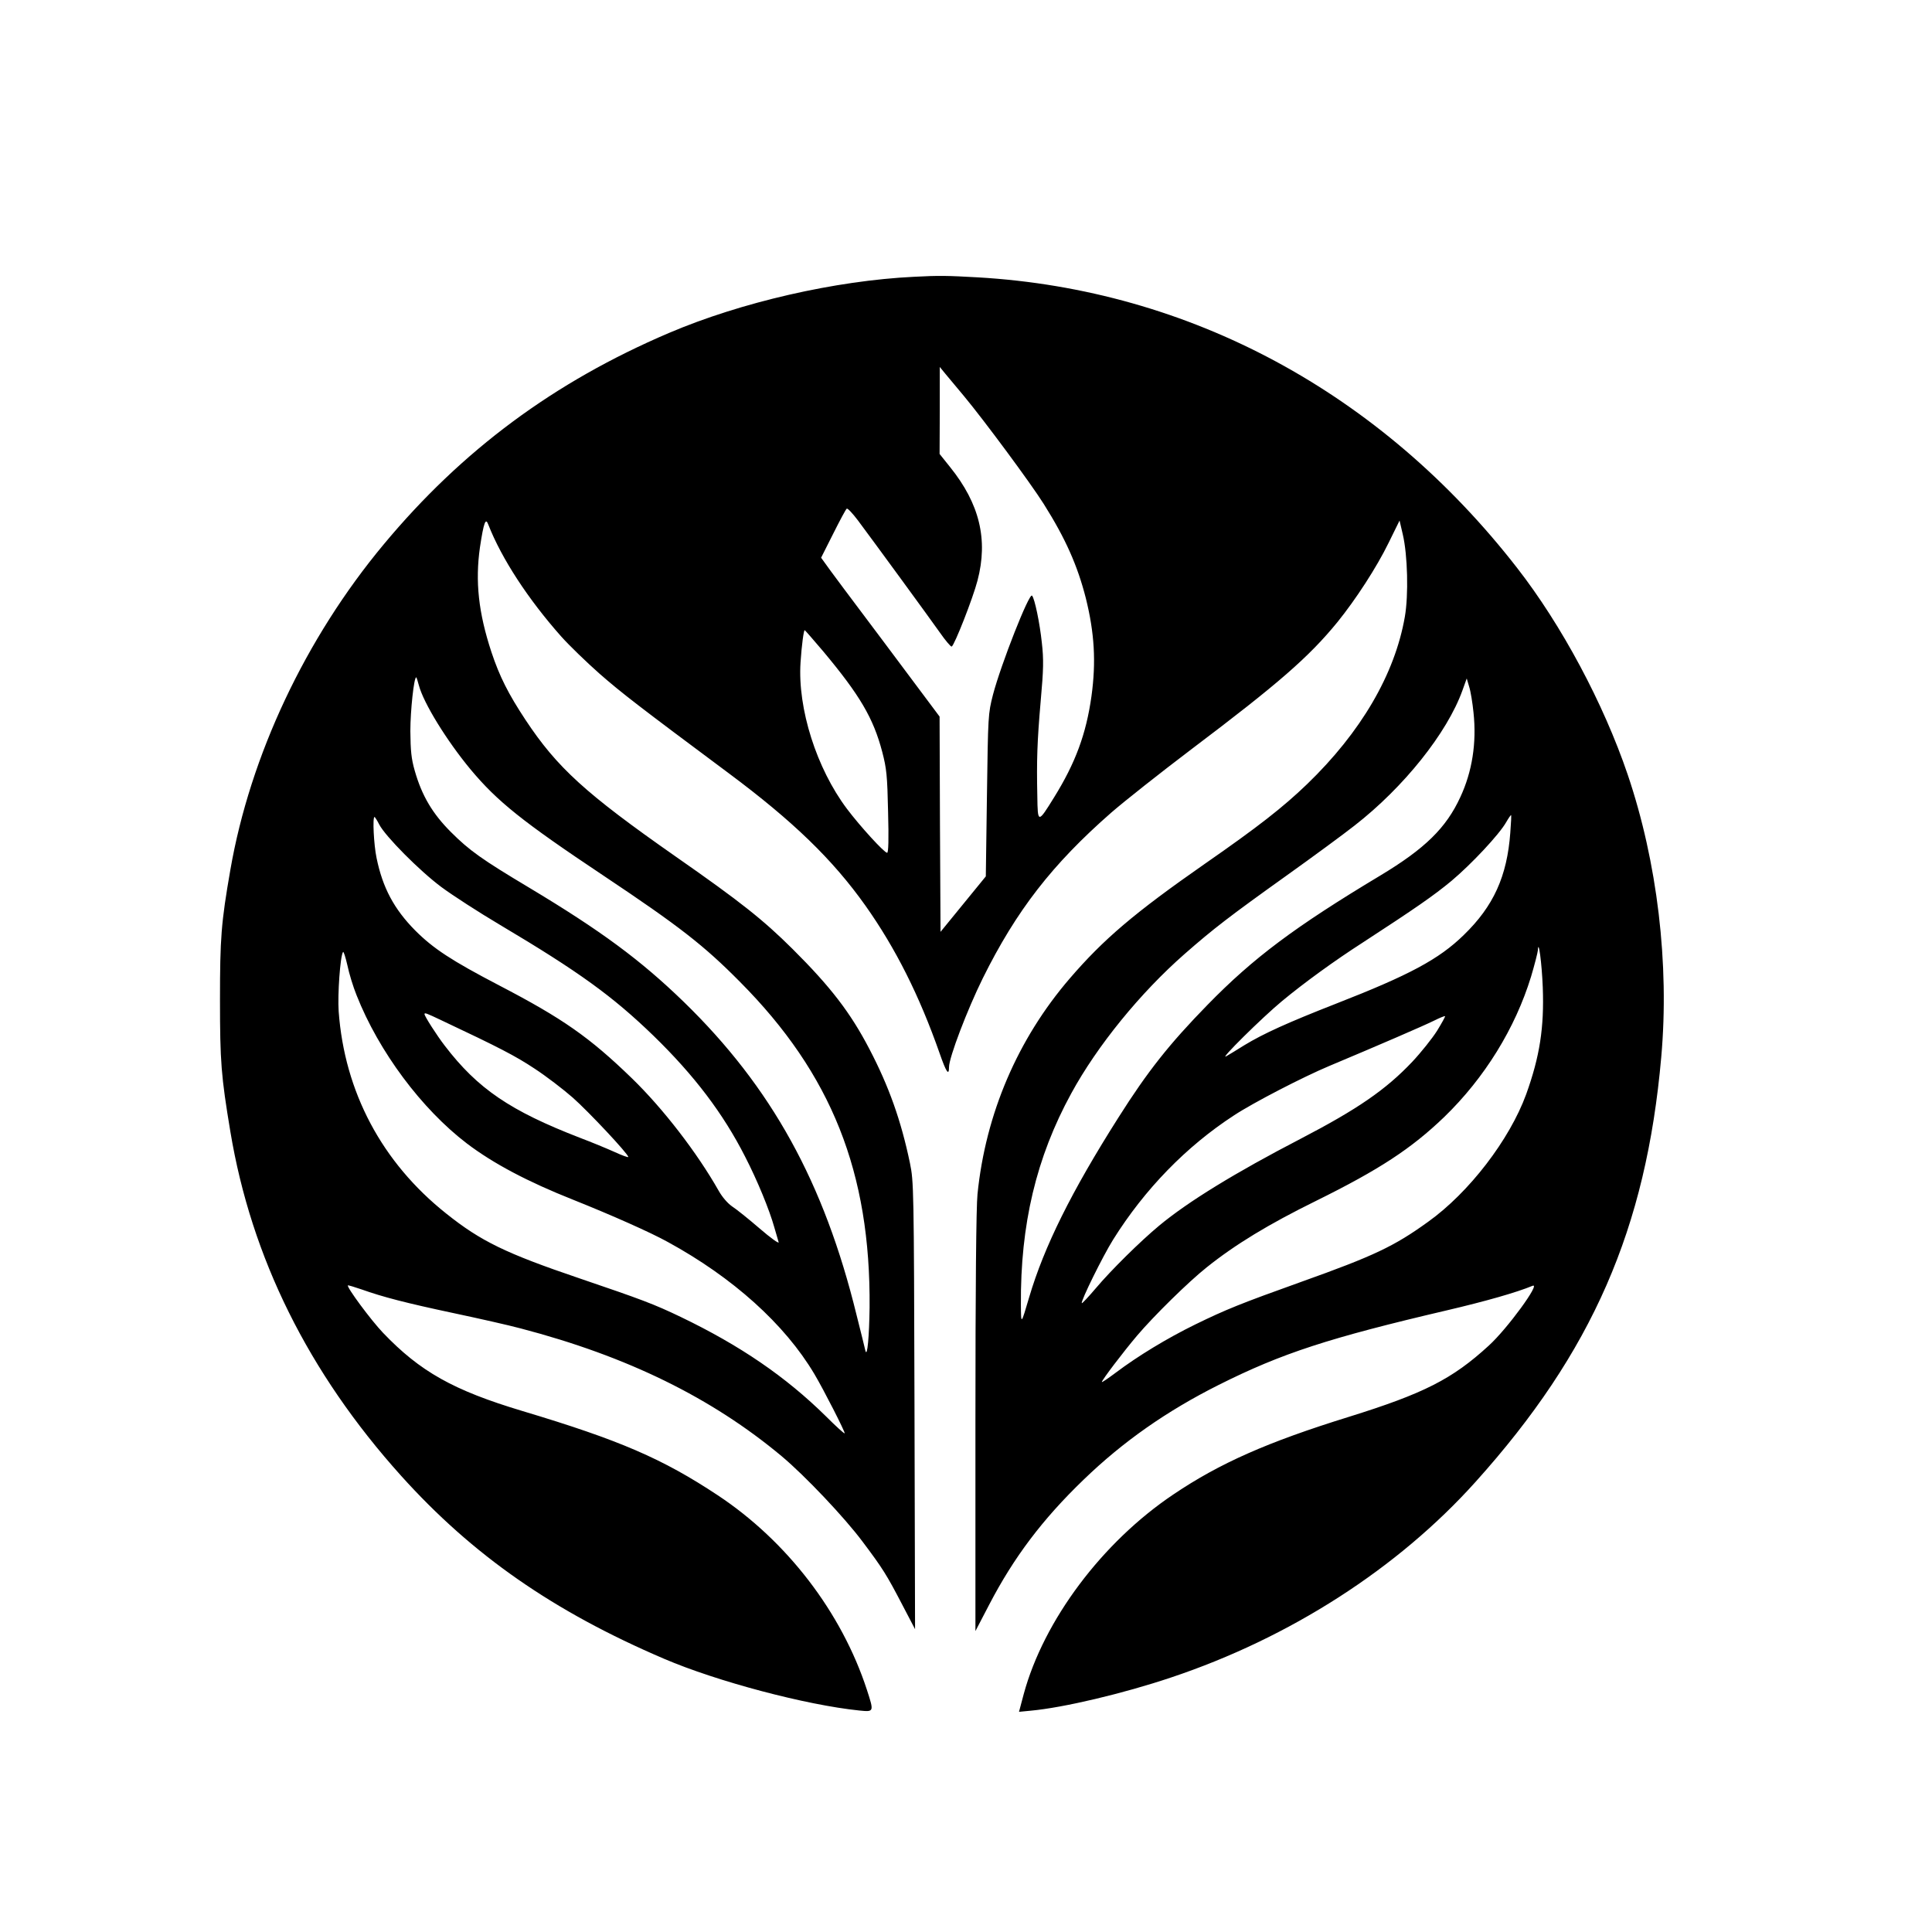 <?xml version="1.0" standalone="no"?>
<!DOCTYPE svg PUBLIC "-//W3C//DTD SVG 20010904//EN"
 "http://www.w3.org/TR/2001/REC-SVG-20010904/DTD/svg10.dtd">
<svg version="1.0" xmlns="http://www.w3.org/2000/svg"
 width="1024pt" height="1024pt" viewBox="0 0 1024 1024"
 preserveAspectRatio="xMidYMid meet">

<g transform="translate(0,1024) scale(0.1,-0.1)"
fill="#000000" stroke="none">
<path d="M4845 8773 c-417 -20 -918 -135 -1300 -298 -607 -259 -1095 -620
-1511 -1120 -415 -498 -708 -1120 -813 -1725 -49 -281 -55 -363 -55 -690 0
-326 6 -404 55 -698 111 -667 413 -1277 905 -1824 379 -421 807 -719 1394
-970 280 -120 752 -245 1034 -274 79 -8 79 -8 41 109 -134 411 -424 789 -791
1032 -293 194 -520 292 -1034 446 -367 110 -543 209 -740 415 -64 67 -194 243
-186 251 1 2 34 -8 72 -21 112 -40 235 -72 489 -126 132 -28 292 -64 355 -81
566 -148 1013 -368 1384 -678 125 -105 332 -324 427 -451 109 -145 128 -176
211 -335 l68 -130 -3 1185 c-3 1154 -4 1188 -24 1285 -47 226 -112 408 -215
605 -100 192 -205 329 -407 530 -155 154 -274 249 -621 491 -476 333 -627 470
-795 724 -91 138 -137 229 -180 358 -69 209 -87 375 -61 557 20 132 30 158 44
120 70 -180 212 -397 387 -594 42 -47 134 -136 203 -197 118 -103 206 -171
684 -527 341 -254 551 -457 725 -702 160 -226 286 -477 393 -782 35 -101 50
-123 50 -74 0 51 97 305 179 471 178 359 368 604 681 878 69 60 260 211 425
336 461 348 622 488 774 674 97 120 207 289 271 420 l58 118 17 -73 c26 -110
31 -322 11 -437 -53 -305 -233 -612 -518 -887 -128 -123 -258 -225 -543 -423
-373 -260 -536 -399 -715 -607 -276 -321 -446 -717 -489 -1143 -7 -66 -11
-501 -11 -1210 l0 -1106 73 140 c130 250 282 452 500 662 210 203 442 365 717
503 335 168 585 249 1209 395 205 48 370 95 454 130 46 19 -134 -228 -232
-317 -194 -178 -345 -254 -743 -378 -429 -133 -683 -245 -929 -411 -377 -253
-687 -667 -793 -1058 l-25 -94 62 6 c174 16 491 91 744 176 629 210 1202 578
1614 1037 618 687 904 1342 984 2251 44 494 -21 1035 -178 1498 -128 377 -350
792 -586 1095 -722 929 -1734 1475 -2859 1540 -160 9 -205 10 -337 3z m264
-632 c108 -130 353 -461 423 -572 116 -184 179 -327 223 -499 46 -185 55 -338
30 -520 -28 -200 -85 -354 -198 -536 -86 -139 -87 -139 -89 7 -4 189 -1 286
18 505 15 167 16 219 6 307 -11 105 -38 235 -52 250 -15 17 -165 -365 -207
-525 -26 -102 -26 -109 -32 -533 l-6 -430 -120 -147 -120 -147 -3 571 -2 570
-293 392 c-162 215 -303 404 -314 421 l-21 29 64 127 c35 70 67 130 72 133 5
3 31 -25 59 -62 91 -122 379 -516 434 -594 30 -43 58 -76 63 -75 14 5 113 257
137 350 57 217 11 407 -145 601 l-56 70 1 230 0 231 32 -39 c18 -21 61 -73 96
-115z m-746 -1353 c194 -232 266 -354 313 -533 23 -88 27 -126 31 -317 4 -147
2 -218 -5 -218 -15 0 -143 140 -213 233 -161 214 -262 531 -246 776 6 92 17
171 22 171 2 0 46 -51 98 -112z m-2143 -180 c25 -95 148 -294 274 -446 142
-170 274 -276 706 -564 400 -267 531 -369 722 -562 485 -488 693 -1010 687
-1726 -2 -153 -12 -266 -22 -230 -3 14 -24 99 -47 190 -172 703 -451 1208
-916 1660 -229 222 -439 377 -819 605 -251 150 -317 197 -415 295 -97 97 -154
192 -192 326 -18 63 -22 105 -23 209 0 108 19 285 31 285 2 0 8 -19 14 -42z
m5590 -146 c17 -159 -7 -312 -70 -447 -75 -163 -187 -273 -425 -416 -453 -272
-672 -436 -915 -685 -203 -208 -317 -352 -472 -597 -250 -394 -394 -685 -473
-952 -44 -149 -43 -148 -44 -40 -3 424 81 780 267 1120 138 253 366 533 601
739 153 134 236 198 541 416 140 100 302 219 359 264 261 203 491 491 572 716
l23 64 13 -44 c8 -25 18 -87 23 -138z m195 -634 c-17 -233 -89 -391 -247 -544
-131 -128 -288 -212 -675 -363 -258 -101 -386 -159 -488 -221 -38 -24 -81 -50
-95 -58 -45 -27 192 207 295 292 117 97 278 214 429 311 278 181 375 248 469
326 106 89 254 247 290 311 12 21 24 38 26 38 2 0 0 -42 -4 -92z m-5995 42
c32 -62 213 -245 330 -332 58 -43 197 -133 310 -200 419 -249 597 -378 814
-588 216 -210 369 -412 485 -640 65 -126 129 -282 155 -375 10 -33 20 -68 23
-79 3 -10 -42 22 -101 73 -58 50 -124 103 -146 117 -23 16 -52 49 -71 83 -114
201 -294 435 -460 596 -225 218 -367 317 -703 492 -253 132 -349 195 -445 291
-113 114 -173 228 -205 384 -15 71 -22 218 -11 218 2 0 14 -18 25 -40z m6167
-863 c8 -213 -16 -367 -88 -567 -88 -241 -303 -521 -520 -676 -180 -130 -288
-181 -672 -318 -321 -115 -398 -146 -562 -226 -149 -73 -304 -167 -422 -256
-40 -30 -73 -52 -73 -49 0 10 114 160 186 245 88 104 274 287 370 363 151 121
329 229 579 352 336 166 505 277 679 444 215 208 377 471 461 745 19 64 35
127 36 139 3 66 21 -67 26 -196z m-6287 -42 c118 -299 345 -603 585 -786 140
-106 321 -202 563 -298 205 -82 410 -173 502 -224 344 -188 619 -435 776 -699
50 -84 165 -310 161 -315 -3 -2 -47 38 -98 89 -215 212 -457 377 -771 528
-144 69 -206 92 -538 205 -389 132 -521 196 -705 343 -341 271 -539 645 -570
1072 -6 89 8 291 23 314 3 6 13 -26 23 -69 9 -44 31 -116 49 -160z m448 -132
c312 -147 394 -190 494 -256 63 -41 154 -111 203 -154 83 -73 295 -299 295
-315 0 -4 -33 8 -72 26 -40 18 -122 52 -183 75 -370 143 -543 260 -718 489
-41 53 -107 156 -107 167 0 9 10 5 88 -32z m5279 -56 c-26 -41 -85 -115 -132
-165 -139 -147 -290 -251 -590 -407 -349 -181 -598 -334 -751 -461 -100 -83
-255 -236 -336 -332 -39 -46 -72 -81 -74 -79 -8 8 112 251 166 337 167 267
388 494 640 658 103 68 369 205 505 262 260 109 505 215 555 240 30 15 57 26
59 24 2 -2 -17 -36 -42 -77z"/>
</g>
</svg>
